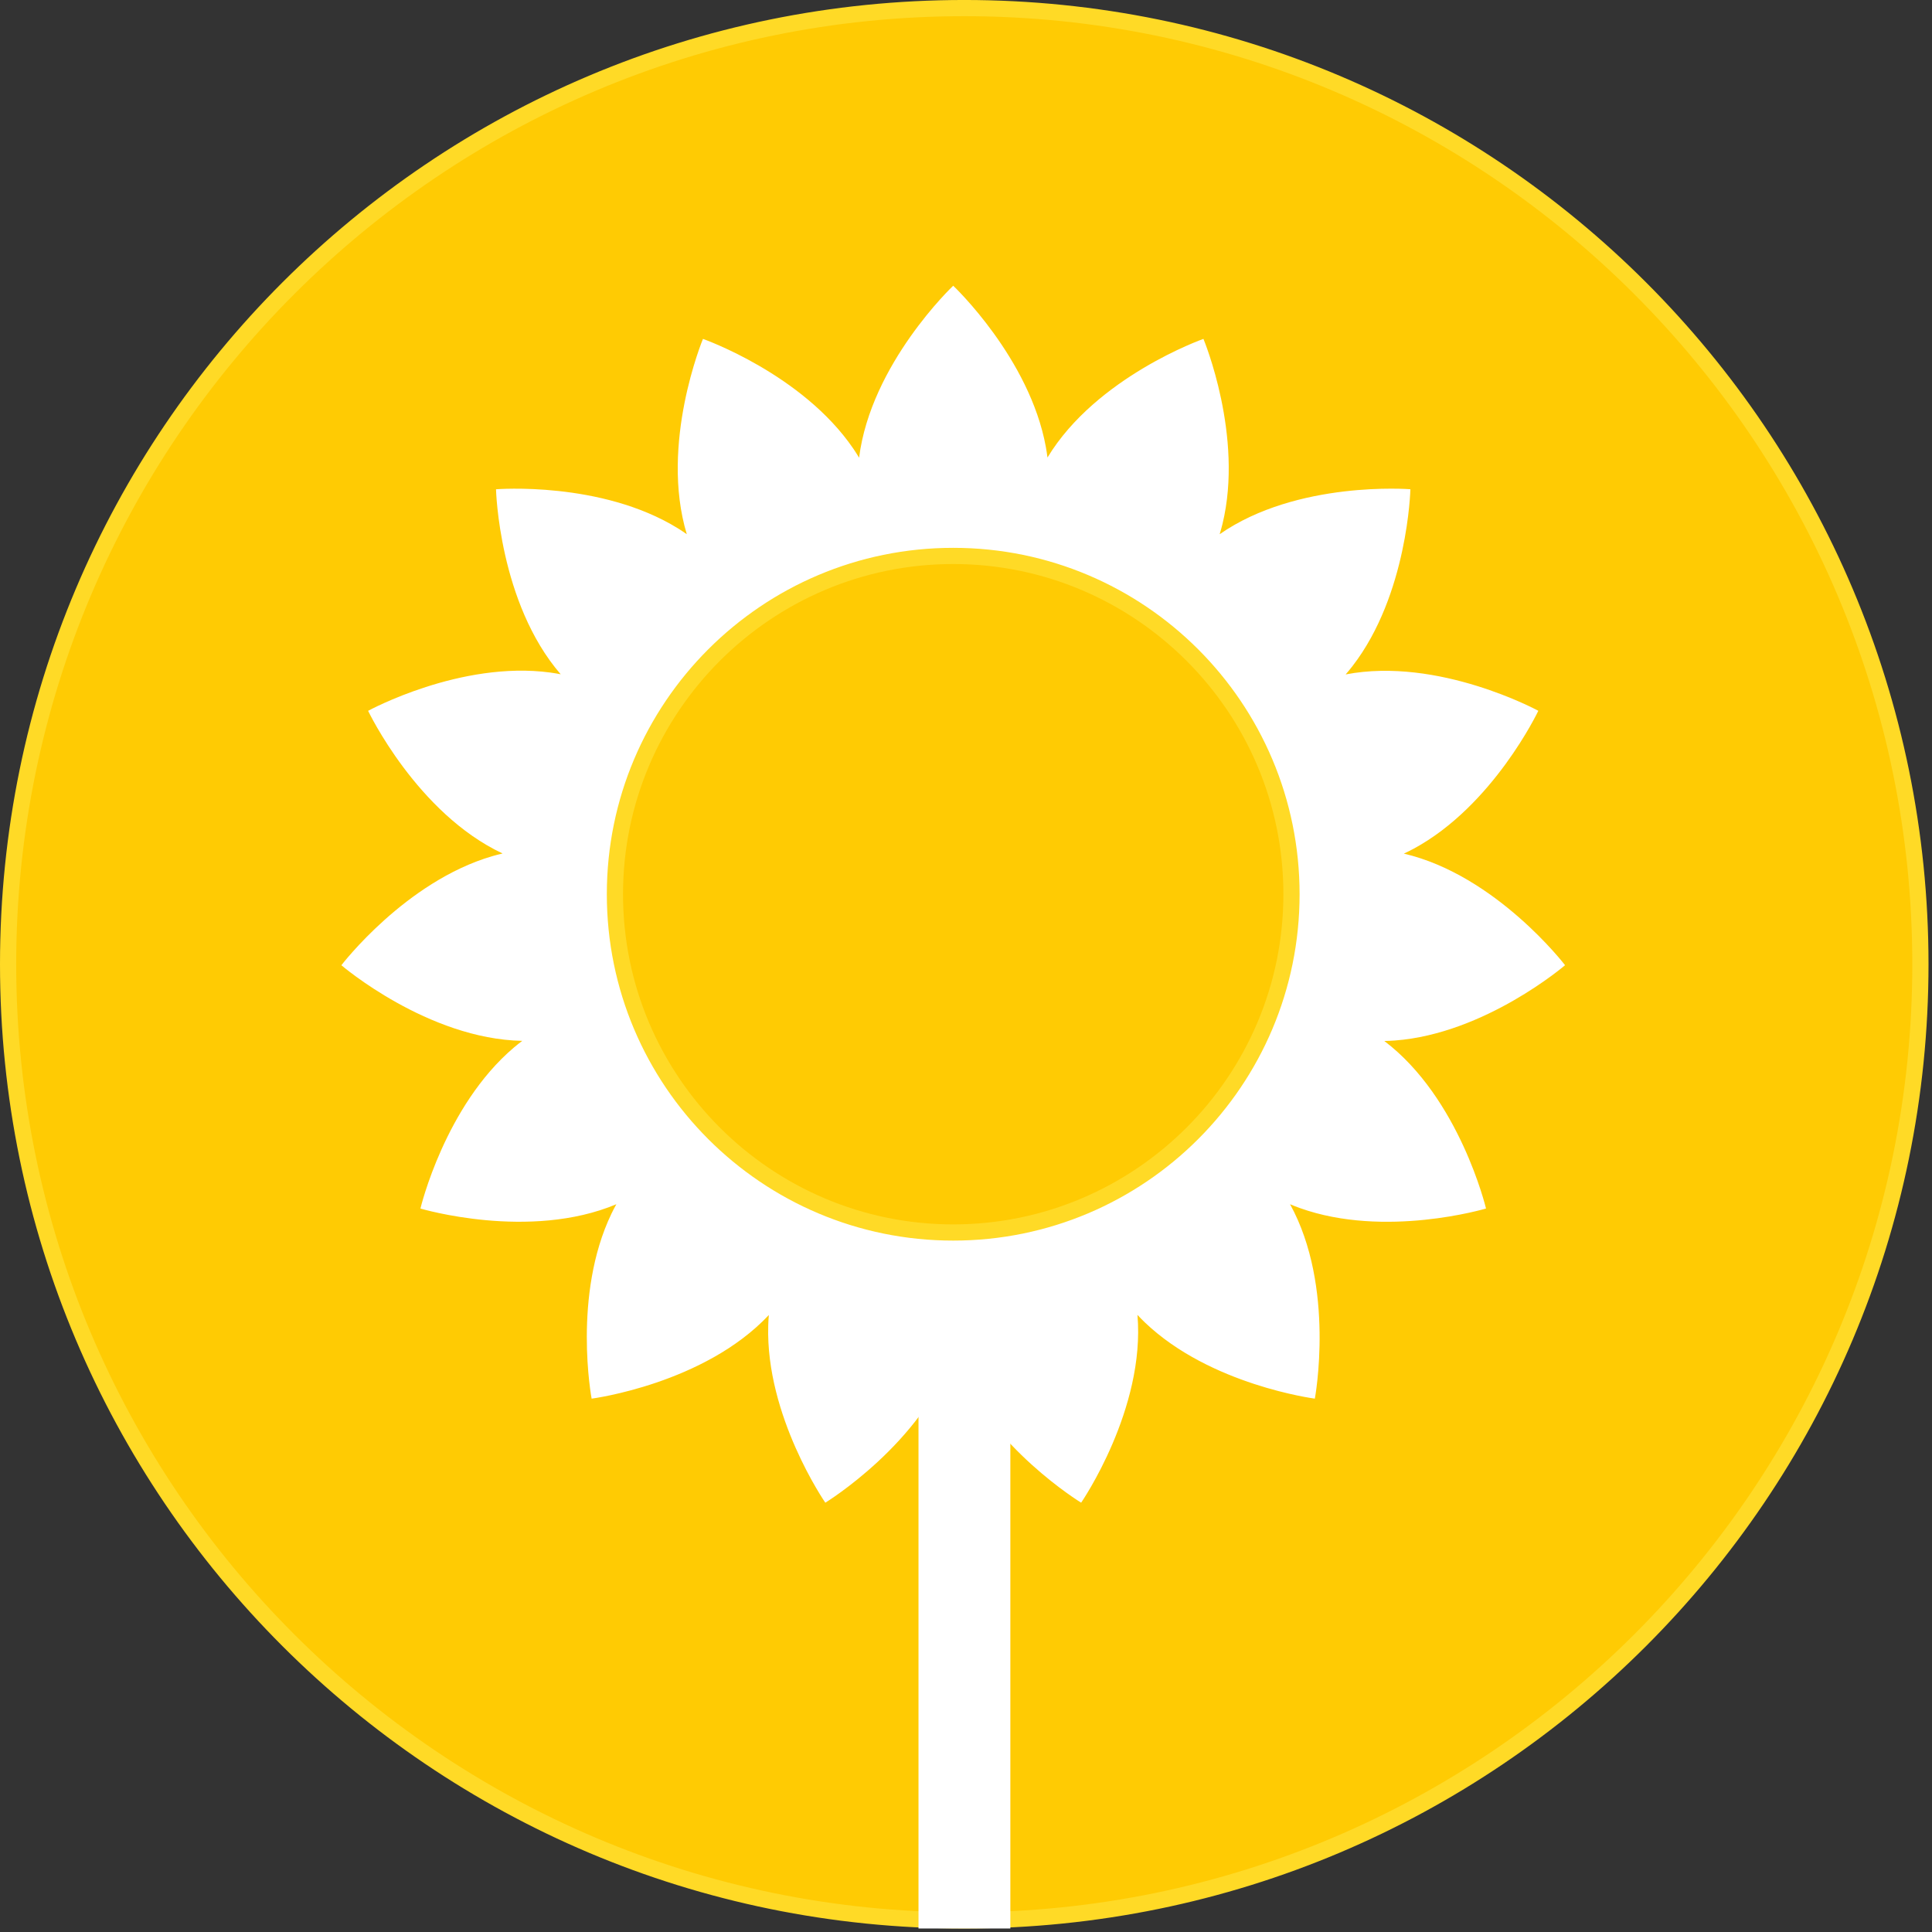 <svg xmlns="http://www.w3.org/2000/svg" xmlns:xlink="http://www.w3.org/1999/xlink" xmlns:serif="http://www.serif.com/" width="100%" height="100%" viewBox="0 0 497 497" xml:space="preserve" style="fill-rule:evenodd;clip-rule:evenodd;stroke-linejoin:round;stroke-miterlimit:1.414;">
    <rect x="0" y="0" width="497" height="497" fill="#333333" stroke="none"/>
    <g transform="matrix(1,0,0,1,-1116.14,-1116.14)">
        <g id="Page-17" serif:id="Page 17" transform="matrix(4.167,0,0,4.167,1116.14,1116.14)">
            <rect x="0" y="0" width="119.055" height="119.055" style="fill:none;"></rect>
            <clipPath id="_clip1">
                <rect x="0" y="0" width="119.055" height="119.055"></rect>
            </clipPath>
            <g clip-path="url(#_clip1)">
                <g id="Layer-1" serif:id="Layer 1">
                    <g transform="matrix(1,0,0,1,59.527,0.499)">
                        <path d="M0,118.056C-32.548,118.056 -59.027,91.577 -59.027,59.029C-59.027,26.481 -32.548,0 0,0C32.548,0 59.028,26.481 59.028,59.029C59.028,91.577 32.548,118.056 0,118.056" style="fill:rgb(255,203,3);fill-rule:nonzero;"></path>
                    </g>
                    <g transform="matrix(1,0,0,1,59.527,119.055)">
                        <path d="M0,-119.056C-32.876,-119.056 -59.527,-92.405 -59.527,-59.528C-59.527,-26.652 -32.876,0 0,0C32.877,0 59.528,-26.652 59.528,-59.528C59.528,-92.405 32.877,-119.056 0,-119.056M0,-118.056C32.272,-118.056 58.528,-91.8 58.528,-59.528C58.528,-27.256 32.272,-1 0,-1C-32.271,-1 -58.527,-27.256 -58.527,-59.528C-58.527,-91.8 -32.271,-118.056 0,-118.056" style="fill:rgb(255,218,38);fill-rule:nonzero;"></path>
                    </g>
                    <g transform="matrix(-1,0,0,1,119.076,82.196)">
                        <rect x="56.703" y="0" width="5.67" height="36.859" style="fill:white;"></rect>
                    </g>
                    <g transform="matrix(1,0,0,1,96.616,50.819)">
                        <path d="M0,8.769L0.002,8.769L0.002,8.765L0,8.765C-0.021,8.736 -4.267,3.206 -9.95,1.878C-9.75,1.785 -9.552,1.686 -9.357,1.582C-4.44,-1.066 -1.665,-6.905 -1.65,-6.937L-1.648,-6.937L-1.65,-6.94L-1.652,-6.94C-1.685,-6.958 -7.812,-10.284 -13.543,-9.184C-13.397,-9.352 -13.257,-9.522 -13.122,-9.697C-9.706,-14.116 -9.547,-20.579 -9.547,-20.614L-9.545,-20.614L-9.547,-20.617L-9.549,-20.616C-9.586,-20.619 -16.532,-21.171 -21.321,-17.84C-21.259,-18.048 -21.2,-18.258 -21.148,-18.469C-19.826,-23.895 -22.308,-29.864 -22.322,-29.896L-22.321,-29.898L-22.324,-29.898L-22.326,-29.897C-22.36,-29.884 -28.93,-27.564 -31.951,-22.574C-31.979,-22.79 -32.01,-23.004 -32.049,-23.217C-33.048,-28.711 -37.744,-33.156 -37.77,-33.179L-37.77,-33.181L-37.771,-33.181L-37.771,-33.179C-37.799,-33.155 -42.856,-28.355 -43.58,-22.563C-43.695,-22.753 -43.814,-22.941 -43.938,-23.123C-47.086,-27.735 -53.183,-29.884 -53.216,-29.896L-53.218,-29.898L-53.22,-29.898L-53.22,-29.895C-53.233,-29.862 -55.905,-23.424 -54.217,-17.84C-54.396,-17.965 -54.576,-18.085 -54.761,-18.2C-59.514,-21.133 -65.957,-20.617 -65.992,-20.614L-65.994,-20.616L-65.996,-20.614L-65.995,-20.612C-65.993,-20.576 -65.817,-13.608 -62.003,-9.194C-62.218,-9.235 -62.432,-9.271 -62.647,-9.3C-68.181,-10.047 -73.858,-6.955 -73.889,-6.937L-73.891,-6.939L-73.892,-6.936L-73.89,-6.934C-73.874,-6.903 -70.872,-0.609 -65.589,1.87C-65.805,1.92 -66.019,1.975 -66.23,2.037C-71.59,3.606 -75.518,8.74 -75.54,8.768L-75.542,8.768L-75.542,8.771L-75.539,8.771C-75.511,8.794 -70.21,13.323 -64.375,13.438C-64.552,13.572 -64.725,13.708 -64.893,13.851C-69.151,17.464 -70.652,23.752 -70.66,23.788L-70.662,23.789L-70.658,23.79C-70.623,23.799 -63.943,25.785 -58.566,23.523C-58.672,23.713 -58.772,23.906 -58.866,24.101C-61.286,29.134 -60.1,35.489 -60.093,35.523L-60.095,35.525L-60.091,35.527L-60.089,35.525C-60.054,35.519 -53.144,34.616 -49.152,30.362C-49.171,30.58 -49.185,30.796 -49.19,31.013C-49.356,36.595 -45.688,41.917 -45.667,41.947L-45.667,41.949L-45.663,41.95L-45.662,41.947C-45.632,41.927 -39.688,38.285 -37.774,32.772C-37.702,32.981 -37.625,33.188 -37.541,33.392C-35.422,38.558 -29.904,41.928 -29.874,41.947L-29.874,41.949L-29.87,41.948L-29.87,41.945C-29.851,41.915 -25.901,36.17 -26.396,30.355C-26.245,30.517 -26.09,30.674 -25.931,30.827C-21.893,34.684 -15.482,35.519 -15.446,35.524L-15.446,35.526L-15.444,35.523L-15.444,35.52C-15.438,35.485 -14.163,28.633 -16.975,23.523C-16.773,23.607 -16.571,23.688 -16.367,23.76C-11.11,25.643 -4.914,23.798 -4.88,23.789L-4.878,23.79L-4.878,23.786L-4.879,23.784C-4.888,23.749 -6.509,16.971 -11.156,13.446C-10.938,13.441 -10.722,13.432 -10.505,13.416C-4.937,12.997 -0.026,8.791 0,8.769" style="fill:white;fill-rule:nonzero;"></path>
                    </g>
                    <g transform="matrix(1,0,0,1,58.846,34.319)">
                        <path d="M0,41.767C-11.516,41.767 -20.884,32.399 -20.884,20.884C-20.884,9.369 -11.516,0 0,0C11.515,0 20.883,9.369 20.883,20.884C20.883,32.399 11.515,41.767 0,41.767" style="fill:rgb(255,203,3);fill-rule:nonzero;"></path>
                    </g>
                    <g transform="matrix(1,0,0,1,58.846,76.587)">
                        <path d="M0,-42.767C-11.81,-42.767 -21.384,-33.194 -21.384,-21.383C-21.384,-9.574 -11.81,0 0,0C11.81,0 21.383,-9.574 21.383,-21.383C21.383,-33.194 11.81,-42.767 0,-42.767M0,-41.767C11.239,-41.767 20.383,-32.623 20.383,-21.383C20.383,-10.144 11.239,-1 0,-1C-11.239,-1 -20.384,-10.144 -20.384,-21.383C-20.384,-32.623 -11.239,-41.767 0,-41.767" style="fill:rgb(255,218,38);fill-rule:nonzero;"></path>
                    </g>
                </g>
            </g>
        </g>
    </g>
</svg>